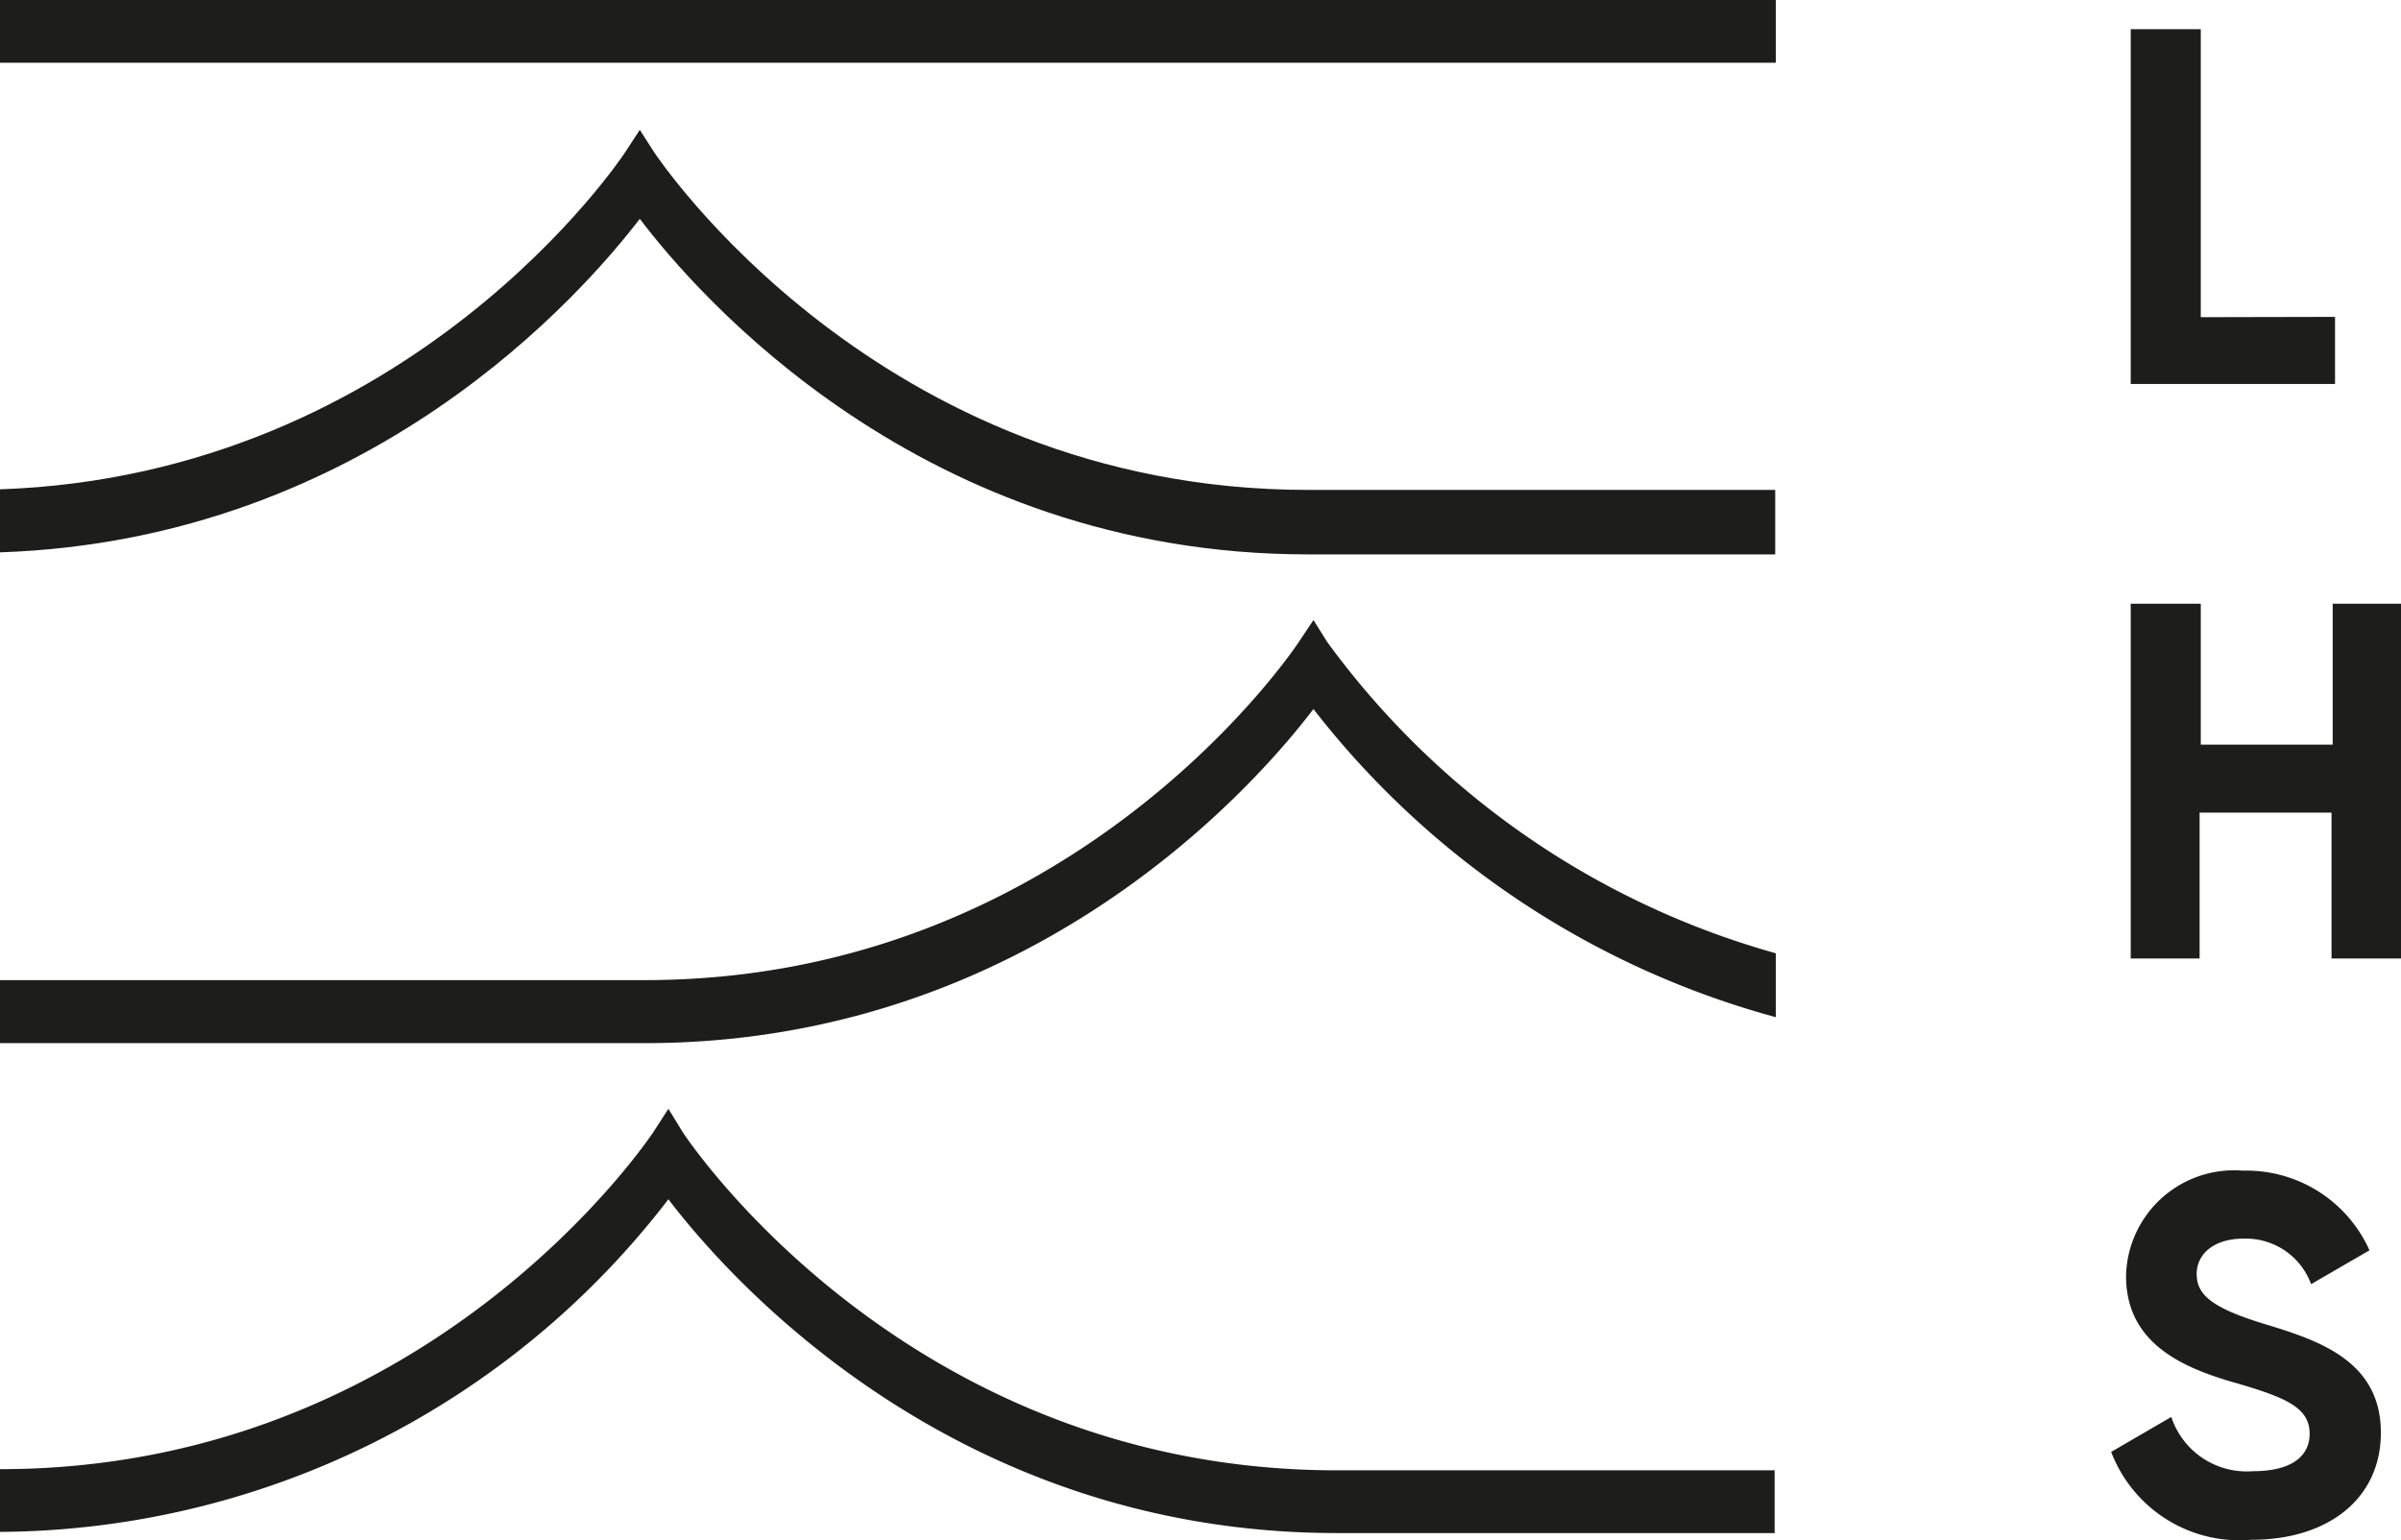 <svg xmlns="http://www.w3.org/2000/svg" viewBox="0 0 82.26 52.789">
    <g>
        <path fill="#1d1d1b" d="M80,10.86v2.3H73V1h2.4v9.87Z"/>
        <path fill="#1d1d1b" d="M82.26,20.69V32.85H79.88v-5H75.36v5H73V20.69h2.4v4.83h4.52V20.69Z"/>
        <path fill="#1d1d1b"
              d="M72.33,49.76l2.06-1.2a2.72,2.72,0,0,0,2.79,1.86c1.45,0,1.95-.6,1.95-1.28,0-.91-.82-1.25-2.62-1.77S72.84,46,72.84,43.73a3.7,3.7,0,0,1,3.777-3.621q.112.002.223.011a4.62,4.62,0,0,1,4.34,2.73l-2,1.16a2.38,2.38,0,0,0-2.32-1.56c-1,0-1.6.52-1.6,1.21s.47,1.15,2.31,1.71,4,1.25,4,3.73c0,2.28-1.83,3.67-4.42,3.67A4.71,4.71,0,0,1,72.33,49.76Z"/>
        <path fill="#1d1d1b"
              d="M22.9,41.1c1.94,2.55,9.64,11.44,22.9,11.44h15V50.39h-15C31,50.39,23.46,38.91,23.39,38.8L22.9,38l-.49.76c-.07.11-7.65,11.59-22.41,11.59V52.5A29.068,29.068,0,0,0,22.9,41.1Z"/>
        <path fill="#1d1d1b"
              d="M45,24.3A30,30,0,0,0,60.84,34.86V32.67A28.54,28.54,0,0,1,45.47,22L45,21.25l-.5.75c-.08.12-7.66,11.59-22.41,11.59H0v2.16H22.09C35.34,35.75,43.05,26.86,45,24.3Z"/>
        <path fill="#1d1d1b"
              d="M21.92,7.5C23.86,10.06,31.56,19,44.82,19h16V16.79h-16C30.06,16.79,22.48,5.32,22.4,5.2l-.48-.75-.49.75C21.36,5.32,14.11,16.28,0,16.77v2.16C12.66,18.5,20,10,21.92,7.5Z"/>
        <rect fill="#1d1d1b" width="60.84" height="2.15"/>
    </g>
</svg>

